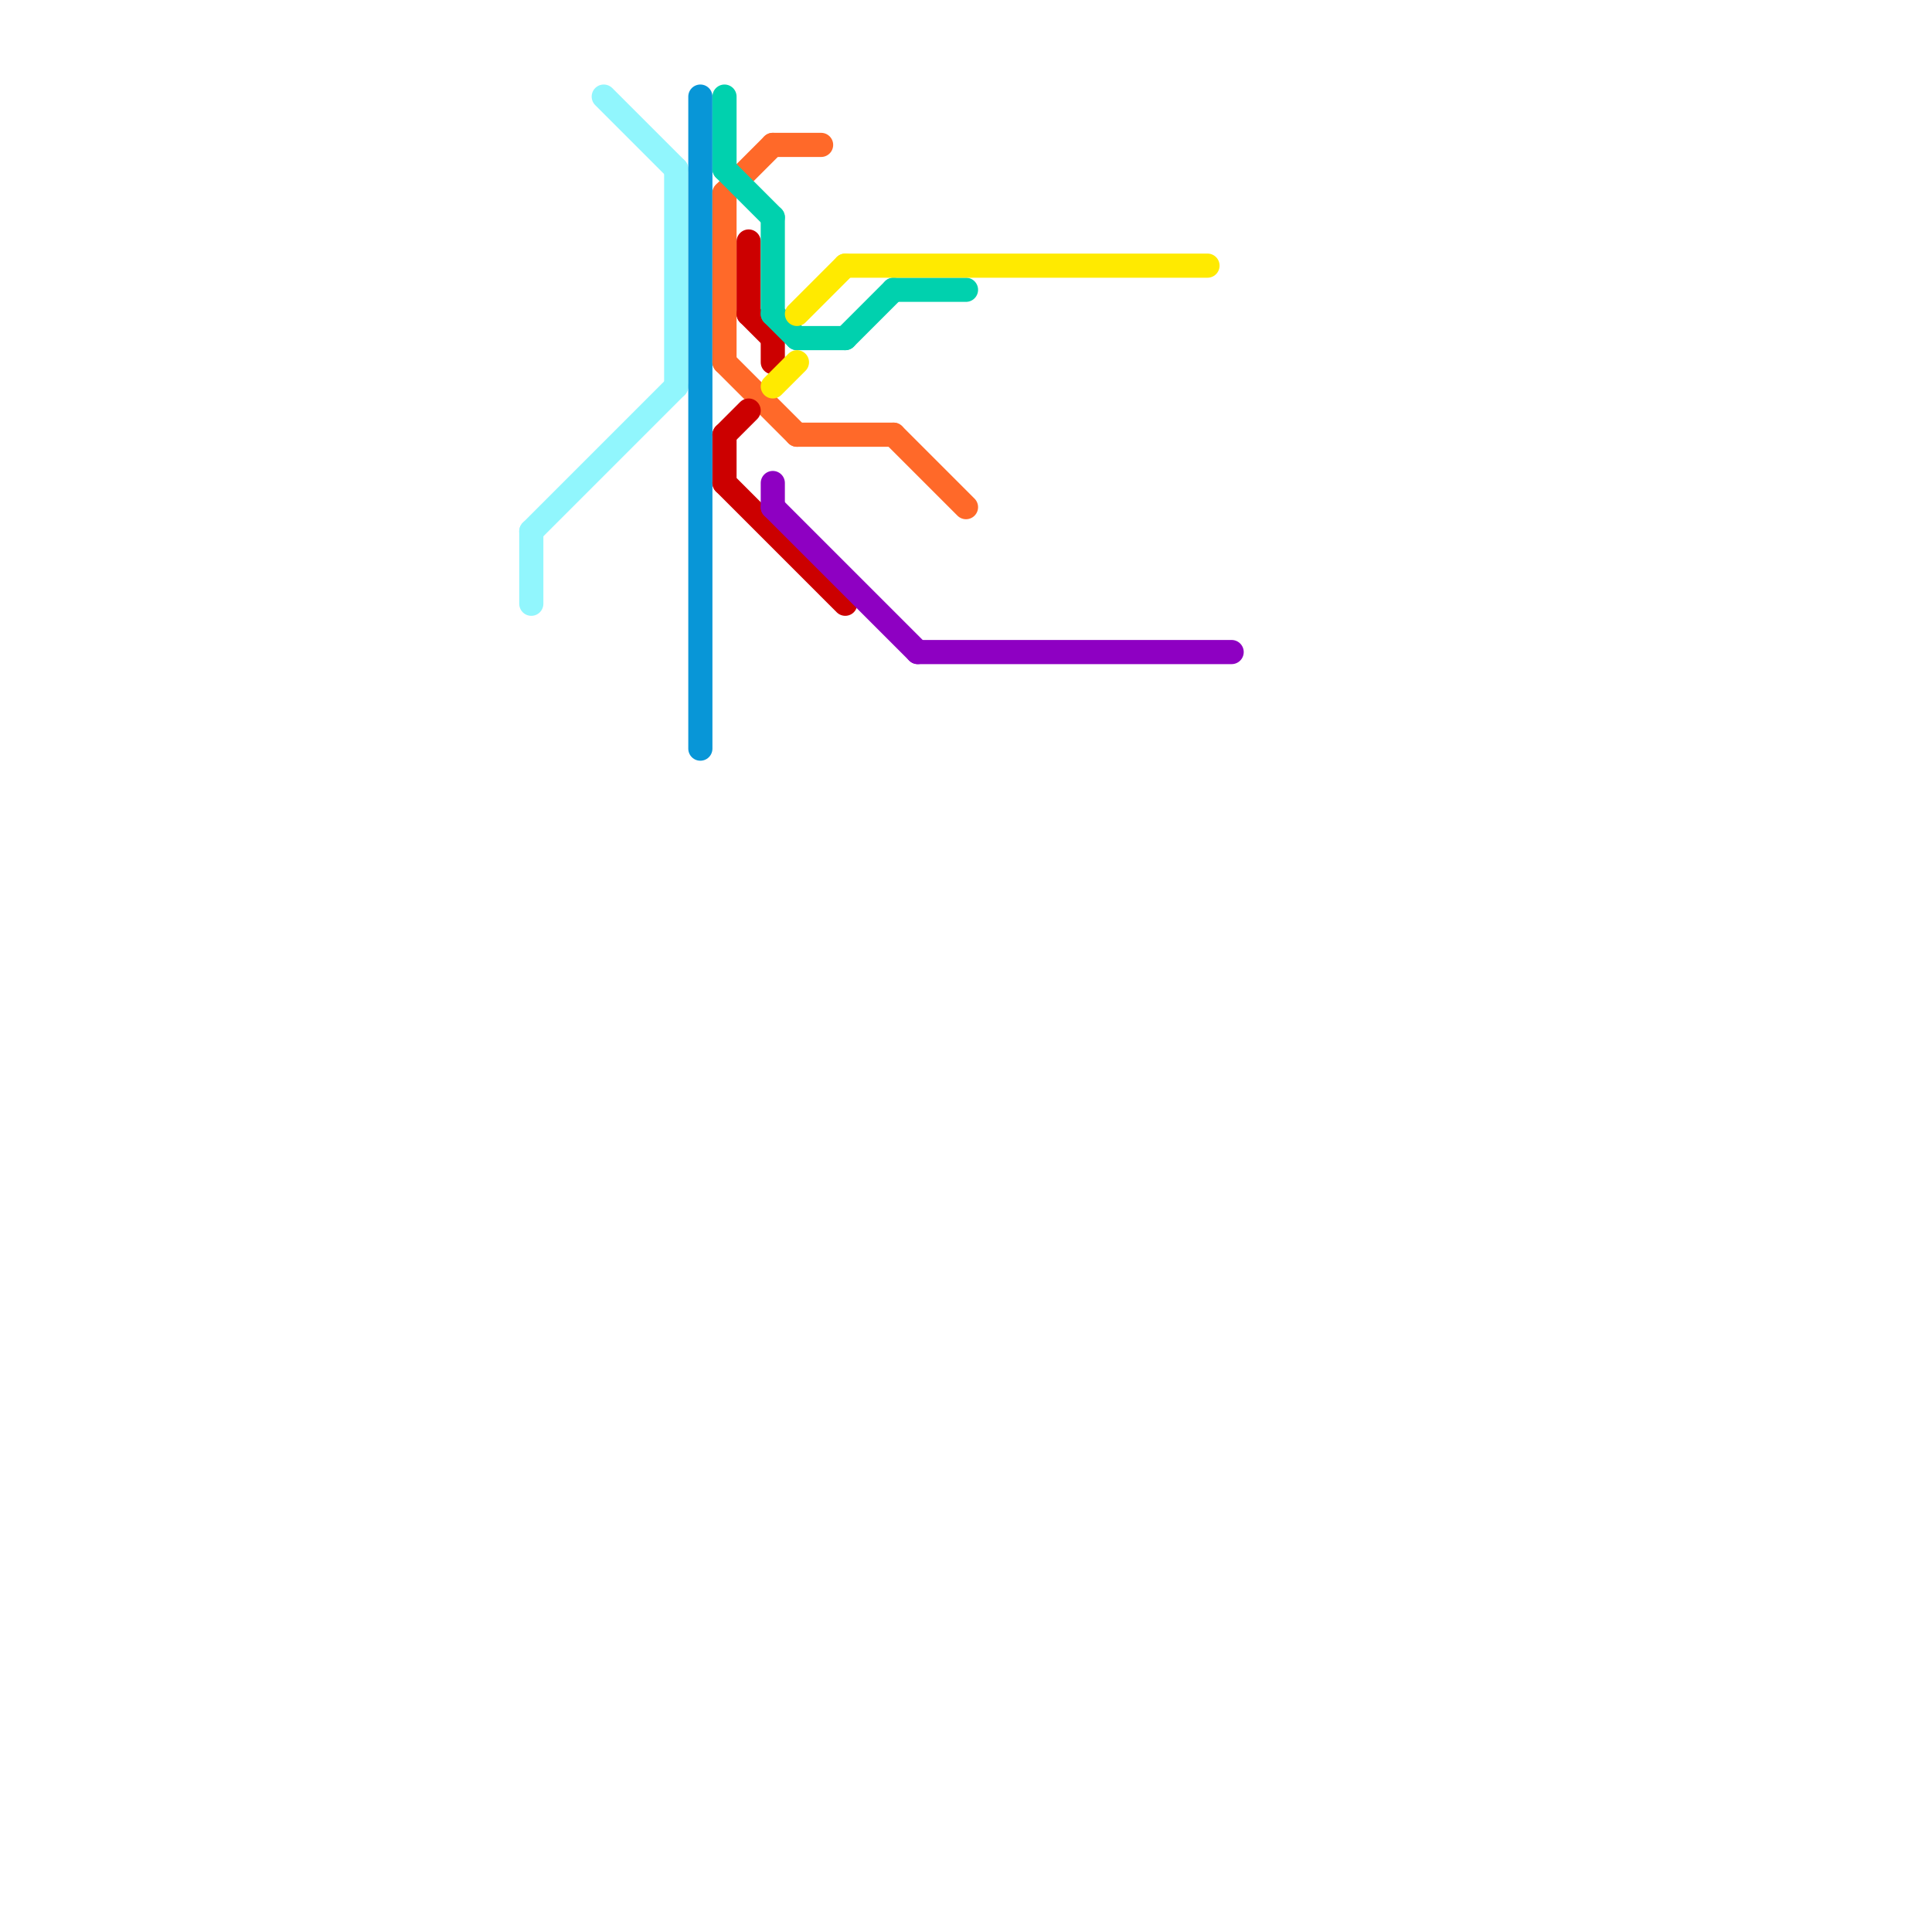 
<svg version="1.1" xmlns="http://www.w3.org/2000/svg" viewBox="0 0 80 80">
<style>text { font: 1px Helvetica; font-weight: 600; white-space: pre; dominant-baseline: central; } line { stroke-width: 1; fill: none; stroke-linecap: round; stroke-linejoin: round; } .c0 { stroke: #91f6fd } .c1 { stroke: #0896d7 } .c2 { stroke: #ff6929 } .c3 { stroke: #cc0000 } .c4 { stroke: #00d1ae } .c5 { stroke: #ffea00 } .c6 { stroke: #8e00c2 }</style><defs><g id="wm-xf"><circle r="1.2" fill="#000"/><circle r="0.9" fill="#fff"/><circle r="0.6" fill="#000"/><circle r="0.3" fill="#fff"/></g><g id="wm"><circle r="0.6" fill="#000"/><circle r="0.3" fill="#fff"/></g></defs><line class="c0" x1="28" y1="7" x2="28" y2="16"/><line class="c0" x1="25" y1="4" x2="28" y2="7"/><line class="c0" x1="22" y1="22" x2="28" y2="16"/><line class="c0" x1="22" y1="22" x2="22" y2="25"/><line class="c1" x1="29" y1="4" x2="29" y2="31"/><line class="c2" x1="30" y1="15" x2="33" y2="18"/><line class="c2" x1="30" y1="8" x2="30" y2="15"/><line class="c2" x1="33" y1="18" x2="37" y2="18"/><line class="c2" x1="32" y1="6" x2="34" y2="6"/><line class="c2" x1="37" y1="18" x2="40" y2="21"/><line class="c2" x1="30" y1="8" x2="32" y2="6"/><line class="c3" x1="30" y1="18" x2="30" y2="20"/><line class="c3" x1="31" y1="10" x2="31" y2="13"/><line class="c3" x1="32" y1="14" x2="32" y2="15"/><line class="c3" x1="30" y1="18" x2="31" y2="17"/><line class="c3" x1="30" y1="20" x2="35" y2="25"/><line class="c3" x1="31" y1="13" x2="32" y2="14"/><line class="c4" x1="32" y1="9" x2="32" y2="13"/><line class="c4" x1="37" y1="12" x2="40" y2="12"/><line class="c4" x1="30" y1="4" x2="30" y2="7"/><line class="c4" x1="33" y1="14" x2="35" y2="14"/><line class="c4" x1="30" y1="7" x2="32" y2="9"/><line class="c4" x1="35" y1="14" x2="37" y2="12"/><line class="c4" x1="32" y1="13" x2="33" y2="14"/><line class="c5" x1="33" y1="13" x2="35" y2="11"/><line class="c5" x1="35" y1="11" x2="50" y2="11"/><line class="c5" x1="32" y1="16" x2="33" y2="15"/><line class="c6" x1="38" y1="27" x2="51" y2="27"/><line class="c6" x1="32" y1="21" x2="38" y2="27"/><line class="c6" x1="32" y1="20" x2="32" y2="21"/>
</svg>
